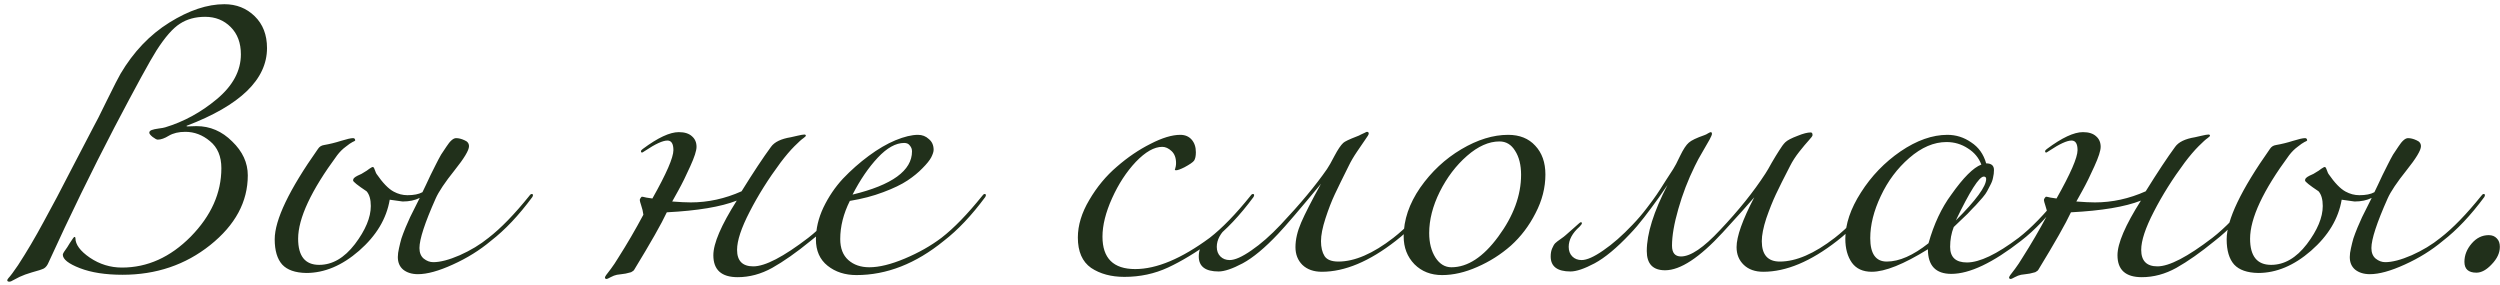 <?xml version="1.0" encoding="UTF-8"?> <svg xmlns="http://www.w3.org/2000/svg" width="333" height="38" viewBox="0 0 333 38" fill="none"><path d="M15.246 16.96C12.233 22.747 9.313 28.733 6.486 34.92C6.326 35.32 6.113 35.6 5.846 35.76C5.58 35.893 5.046 36.067 4.246 36.28C3.606 36.467 3.06 36.667 2.606 36.88C2.18 37.093 1.873 37.253 1.686 37.36C1.526 37.467 1.38 37.52 1.246 37.52C1.06 37.52 0.966 37.453 0.966 37.32C0.966 37.267 1.02 37.173 1.126 37.04C1.233 36.933 1.406 36.72 1.646 36.4C1.886 36.08 2.14 35.72 2.406 35.32C3.553 33.56 4.686 31.64 5.806 29.56C6.953 27.48 8.18 25.16 9.486 22.6C10.82 20.013 11.806 18.12 12.446 16.92C12.74 16.413 13.34 15.227 14.246 13.36C15.18 11.467 15.78 10.293 16.046 9.84C17.78 6.907 19.953 4.627 22.566 3C25.18 1.373 27.62 0.56 29.886 0.56C31.486 0.56 32.833 1.093 33.926 2.16C35.02 3.227 35.566 4.64 35.566 6.4C35.566 10.587 31.993 14.04 24.846 16.76L24.886 16.84C25.5 16.813 25.926 16.8 26.166 16.8C27.98 16.8 29.566 17.48 30.926 18.84C32.313 20.173 33.006 21.68 33.006 23.36C33.006 26.88 31.34 29.973 28.006 32.64C24.7 35.28 20.806 36.6 16.326 36.6C14.06 36.6 12.166 36.307 10.646 35.72C9.126 35.133 8.366 34.533 8.366 33.92C8.366 33.787 8.566 33.453 8.966 32.92C9.046 32.813 9.153 32.64 9.286 32.4C9.446 32.16 9.58 31.96 9.686 31.8C9.793 31.64 9.873 31.56 9.926 31.56C10.006 31.56 10.046 31.613 10.046 31.72C10.046 32.573 10.686 33.44 11.966 34.32C13.273 35.2 14.7 35.64 16.246 35.64C19.633 35.64 22.686 34.267 25.406 31.52C28.126 28.747 29.486 25.707 29.486 22.4C29.486 20.827 28.98 19.627 27.966 18.8C26.98 17.973 25.886 17.56 24.686 17.56C23.806 17.56 23.073 17.733 22.486 18.08C21.926 18.427 21.433 18.6 21.006 18.6C20.873 18.6 20.646 18.48 20.326 18.24C20.033 18 19.886 17.813 19.886 17.68C19.886 17.52 19.993 17.4 20.206 17.32C20.42 17.24 20.726 17.173 21.126 17.12C21.553 17.067 21.846 17.013 22.006 16.96C24.486 16.213 26.78 14.96 28.886 13.2C31.02 11.413 32.086 9.427 32.086 7.24C32.086 5.72 31.633 4.507 30.726 3.6C29.82 2.693 28.686 2.24 27.326 2.24C26.02 2.24 24.9 2.547 23.966 3.16C23.033 3.747 21.993 4.933 20.846 6.72C19.966 8.107 18.1 11.52 15.246 16.96ZM60.751 18.4C61.097 18.4 61.471 18.493 61.871 18.68C62.271 18.84 62.471 19.107 62.471 19.48C62.471 20.013 61.831 21.08 60.551 22.68C59.271 24.28 58.431 25.533 58.031 26.44C56.591 29.667 55.871 31.867 55.871 33.04C55.871 33.653 56.057 34.12 56.431 34.44C56.831 34.76 57.257 34.92 57.711 34.92C58.644 34.92 59.817 34.613 61.231 34C62.671 33.36 63.951 32.587 65.071 31.68C66.724 30.4 68.537 28.533 70.511 26.08C70.617 25.92 70.724 25.84 70.831 25.84C70.937 25.84 70.991 25.893 70.991 26C70.991 26.053 70.964 26.133 70.911 26.24C69.097 28.693 67.257 30.64 65.391 32.08C63.897 33.333 62.204 34.387 60.311 35.24C58.444 36.093 56.897 36.52 55.671 36.52C54.871 36.52 54.217 36.32 53.711 35.92C53.231 35.52 52.991 34.96 52.991 34.24C52.991 33.893 53.044 33.493 53.151 33.04C53.257 32.56 53.364 32.133 53.471 31.76C53.604 31.36 53.791 30.867 54.031 30.28C54.297 29.667 54.497 29.213 54.631 28.92C54.791 28.627 55.017 28.173 55.311 27.56C55.631 26.92 55.831 26.52 55.911 26.36C55.271 26.68 54.511 26.84 53.631 26.84L51.911 26.6C51.484 29.133 50.124 31.4 47.831 33.4C45.564 35.373 43.217 36.36 40.791 36.36C39.324 36.333 38.257 35.96 37.591 35.24C36.924 34.493 36.591 33.373 36.591 31.88C36.591 29.293 38.511 25.28 42.351 19.84C42.537 19.547 42.804 19.373 43.151 19.32C43.924 19.187 44.684 19 45.431 18.76C46.204 18.52 46.737 18.4 47.031 18.4C47.217 18.4 47.311 18.507 47.311 18.72C47.311 18.747 47.191 18.813 46.951 18.92C46.737 19.027 46.431 19.24 46.031 19.56C45.631 19.853 45.257 20.227 44.911 20.68C41.444 25.373 39.711 29.08 39.711 31.8C39.711 34.12 40.644 35.28 42.511 35.28C44.271 35.28 45.857 34.36 47.271 32.52C48.684 30.653 49.391 28.96 49.391 27.44C49.391 26.56 49.204 25.907 48.831 25.48C47.631 24.68 47.031 24.2 47.031 24.04C47.031 23.907 47.071 23.8 47.151 23.72C47.257 23.613 47.417 23.507 47.631 23.4C47.871 23.293 48.044 23.213 48.151 23.16C48.391 23.027 48.631 22.88 48.871 22.72C49.111 22.533 49.284 22.413 49.391 22.36C49.497 22.28 49.591 22.24 49.671 22.24C49.724 22.24 49.777 22.293 49.831 22.4C49.884 22.507 49.937 22.64 49.991 22.8C50.044 22.96 50.097 23.08 50.151 23.16C50.977 24.36 51.737 25.147 52.431 25.52C53.017 25.84 53.631 26 54.271 26C55.124 26 55.791 25.867 56.271 25.6C56.351 25.44 56.511 25.107 56.751 24.6C56.991 24.093 57.191 23.667 57.351 23.32C57.537 22.947 57.764 22.493 58.031 21.96C58.297 21.427 58.537 20.973 58.751 20.6C58.991 20.227 59.231 19.867 59.471 19.52C59.711 19.147 59.937 18.867 60.151 18.68C60.364 18.493 60.564 18.4 60.751 18.4ZM92.778 19.56C92.778 20.067 92.498 20.933 91.938 22.16C91.405 23.36 90.871 24.44 90.338 25.4L89.538 26.84C90.552 26.92 91.378 26.96 92.018 26.96C94.311 26.96 96.565 26.467 98.778 25.48C100.351 22.947 101.658 20.973 102.698 19.56C103.151 18.92 104.031 18.493 105.338 18.28C105.498 18.253 105.791 18.187 106.218 18.08C106.671 17.973 106.978 17.92 107.138 17.92C107.271 17.92 107.338 17.973 107.338 18.08C107.338 18.133 107.231 18.24 107.018 18.4C106.805 18.533 106.405 18.893 105.818 19.48C105.258 20.04 104.645 20.76 103.978 21.64C102.351 23.827 100.978 26.013 99.858 28.2C98.738 30.36 98.178 32.053 98.178 33.28C98.178 34.747 98.898 35.48 100.338 35.48C101.911 35.48 104.351 34.213 107.658 31.68C109.311 30.4 111.125 28.533 113.098 26.08C113.205 25.92 113.311 25.84 113.418 25.84C113.525 25.84 113.578 25.893 113.578 26C113.578 26.053 113.551 26.133 113.498 26.24C111.685 28.693 109.845 30.64 107.978 32.08C106.085 33.627 104.378 34.827 102.858 35.68C101.365 36.507 99.832 36.92 98.258 36.92C96.098 36.92 95.018 35.947 95.018 34C95.018 32.427 96.058 30 98.138 26.72C96.031 27.547 92.925 28.067 88.818 28.28C88.125 29.773 86.671 32.333 84.458 35.96C84.405 36.04 84.325 36.107 84.218 36.16C84.138 36.24 84.005 36.293 83.818 36.32C83.632 36.373 83.472 36.413 83.338 36.44C83.231 36.467 83.045 36.493 82.778 36.52C82.511 36.547 82.311 36.573 82.178 36.6C81.912 36.653 81.632 36.76 81.338 36.92C81.045 37.08 80.871 37.16 80.818 37.16C80.658 37.16 80.578 37.093 80.578 36.96C80.578 36.907 80.632 36.8 80.738 36.64C80.871 36.48 81.085 36.2 81.378 35.8C81.698 35.373 82.018 34.893 82.338 34.36C83.511 32.52 84.632 30.6 85.698 28.6C85.645 28.173 85.552 27.773 85.418 27.4C85.285 27 85.218 26.747 85.218 26.64C85.218 26.56 85.258 26.467 85.338 26.36C85.418 26.253 85.472 26.2 85.498 26.2C85.578 26.2 85.778 26.24 86.098 26.32C86.445 26.373 86.712 26.413 86.898 26.44C88.765 23.133 89.698 20.987 89.698 20C89.698 19.147 89.431 18.72 88.898 18.72C88.285 18.72 87.298 19.173 85.938 20.08C85.698 20.24 85.565 20.32 85.538 20.32C85.431 20.32 85.378 20.267 85.378 20.16C85.378 20.053 85.458 19.947 85.618 19.84C87.618 18.347 89.218 17.6 90.418 17.6C91.192 17.6 91.778 17.787 92.178 18.16C92.578 18.507 92.778 18.973 92.778 19.56ZM113.559 25.92C118.839 24.64 121.479 22.72 121.479 20.16C121.479 19.867 121.386 19.613 121.199 19.4C121.039 19.16 120.786 19.04 120.439 19.04C119.319 19.04 118.146 19.693 116.919 21C115.693 22.307 114.573 23.947 113.559 25.92ZM114.079 36.64C112.559 36.64 111.279 36.227 110.239 35.4C109.199 34.573 108.679 33.4 108.679 31.88C108.679 30.467 109.013 29.053 109.679 27.64C110.373 26.2 111.239 24.92 112.279 23.8C113.346 22.68 114.493 21.667 115.719 20.76C116.946 19.853 118.133 19.16 119.279 18.68C120.453 18.2 121.453 17.96 122.279 17.96C122.839 17.96 123.319 18.147 123.719 18.52C124.146 18.867 124.359 19.347 124.359 19.96C124.359 20.2 124.253 20.533 124.039 20.96C123.826 21.36 123.439 21.84 122.879 22.4C122.346 22.96 121.679 23.507 120.879 24.04C120.079 24.573 118.999 25.093 117.639 25.6C116.306 26.107 114.826 26.493 113.199 26.76C112.346 28.467 111.919 30.16 111.919 31.84C111.919 33.067 112.279 34 112.999 34.64C113.719 35.28 114.653 35.6 115.799 35.6C117.106 35.6 118.679 35.213 120.519 34.44C122.359 33.667 123.986 32.747 125.399 31.68C127.053 30.4 128.866 28.533 130.839 26.08C130.946 25.92 131.053 25.84 131.159 25.84C131.266 25.84 131.319 25.893 131.319 26C131.319 26.053 131.293 26.133 131.239 26.24C129.426 28.693 127.586 30.64 125.719 32.08C121.986 35.12 118.106 36.64 114.079 36.64ZM161.45 32.08C159.316 33.627 157.356 34.813 155.57 35.64C153.783 36.467 151.85 36.88 149.77 36.88C148.01 36.88 146.53 36.48 145.33 35.68C144.156 34.853 143.57 33.507 143.57 31.64C143.57 30.013 144.076 28.347 145.09 26.64C146.103 24.907 147.33 23.427 148.77 22.2C150.21 20.947 151.703 19.933 153.25 19.16C154.796 18.36 156.116 17.96 157.21 17.96C157.85 17.96 158.356 18.173 158.73 18.6C159.103 19.027 159.29 19.587 159.29 20.28C159.29 20.787 159.21 21.16 159.05 21.4C158.89 21.613 158.463 21.907 157.77 22.28C157.236 22.547 156.863 22.68 156.65 22.68C156.543 22.68 156.49 22.653 156.49 22.6C156.49 22.573 156.503 22.533 156.53 22.48C156.556 22.4 156.583 22.293 156.61 22.16C156.636 22.027 156.65 21.88 156.65 21.72C156.65 21.027 156.45 20.493 156.05 20.12C155.65 19.747 155.236 19.56 154.81 19.56C153.743 19.56 152.57 20.227 151.29 21.56C150.036 22.893 148.983 24.507 148.13 26.4C147.276 28.293 146.85 30 146.85 31.52C146.85 34.4 148.303 35.84 151.21 35.84C154.063 35.84 157.37 34.453 161.13 31.68C162.783 30.4 164.596 28.533 166.57 26.08C166.676 25.92 166.783 25.84 166.89 25.84C166.996 25.84 167.05 25.893 167.05 26C167.05 26.053 167.023 26.133 166.97 26.24C165.156 28.693 163.316 30.64 161.45 32.08ZM170.236 31.16C168.476 33.027 166.903 34.333 165.516 35.08C164.156 35.8 163.089 36.16 162.316 36.16C160.556 36.16 159.676 35.493 159.676 34.16C159.676 33.733 159.743 33.373 159.876 33.08C160.009 32.76 160.143 32.533 160.276 32.4C160.409 32.267 160.649 32.08 160.996 31.84C161.343 31.6 161.569 31.427 161.676 31.32C161.996 31.053 162.329 30.76 162.676 30.44C163.023 30.12 163.263 29.907 163.396 29.8C163.529 29.667 163.636 29.6 163.716 29.6C163.796 29.6 163.836 29.64 163.836 29.72C163.836 29.827 163.729 29.987 163.516 30.2C162.556 31.053 162.076 31.947 162.076 32.88C162.076 33.413 162.236 33.84 162.556 34.16C162.876 34.48 163.289 34.64 163.796 34.64C164.489 34.64 165.449 34.213 166.676 33.36C167.929 32.507 169.236 31.36 170.596 29.92C173.209 27.147 175.263 24.68 176.756 22.52C176.996 22.173 177.329 21.587 177.756 20.76C178.209 19.907 178.596 19.333 178.916 19.04C179.103 18.853 179.716 18.56 180.756 18.16C180.916 18.107 181.089 18.027 181.276 17.92C181.489 17.813 181.663 17.733 181.796 17.68C181.929 17.6 182.023 17.56 182.076 17.56C182.236 17.56 182.316 17.64 182.316 17.8C182.316 17.907 182.169 18.16 181.876 18.56C181.609 18.96 181.236 19.507 180.756 20.2C180.303 20.867 179.929 21.507 179.636 22.12C178.836 23.72 178.223 24.973 177.796 25.88C177.369 26.787 176.956 27.853 176.556 29.08C176.156 30.307 175.956 31.32 175.956 32.12C175.956 32.947 176.116 33.613 176.436 34.12C176.756 34.6 177.369 34.84 178.276 34.84C180.436 34.84 182.876 33.787 185.596 31.68C187.249 30.4 189.063 28.533 191.036 26.08C191.143 25.92 191.249 25.84 191.356 25.84C191.463 25.84 191.516 25.893 191.516 26C191.516 26.053 191.489 26.133 191.436 26.24C189.623 28.693 187.783 30.64 185.916 32.08C182.396 34.827 179.116 36.2 176.076 36.2C174.983 36.2 174.116 35.893 173.476 35.28C172.863 34.667 172.556 33.88 172.556 32.92C172.556 31.907 172.809 30.813 173.316 29.64C173.823 28.467 174.703 26.747 175.956 24.48C173.129 27.893 171.223 30.12 170.236 31.16ZM200.888 17.96C202.408 17.96 203.608 18.44 204.488 19.4C205.395 20.36 205.848 21.64 205.848 23.24C205.848 25 205.408 26.72 204.528 28.4C203.675 30.08 202.581 31.52 201.248 32.72C199.915 33.893 198.421 34.84 196.768 35.56C195.141 36.28 193.581 36.64 192.088 36.64C190.595 36.64 189.368 36.16 188.408 35.2C187.448 34.213 186.968 32.973 186.968 31.48C186.968 29.293 187.701 27.133 189.168 25C190.661 22.867 192.488 21.16 194.648 19.88C196.808 18.6 198.888 17.96 200.888 17.96ZM199.728 18.84C198.315 18.84 196.875 19.48 195.408 20.76C193.941 22.04 192.728 23.64 191.768 25.56C190.835 27.453 190.368 29.28 190.368 31.04C190.368 32.347 190.648 33.44 191.208 34.32C191.768 35.173 192.475 35.6 193.328 35.6C195.488 35.6 197.568 34.24 199.568 31.52C201.595 28.773 202.608 26.027 202.608 23.28C202.608 21.973 202.341 20.907 201.808 20.08C201.301 19.253 200.608 18.84 199.728 18.84ZM234.671 32.12C234.671 33.933 235.471 34.84 237.071 34.84C239.231 34.84 241.671 33.787 244.391 31.68C246.044 30.4 247.858 28.533 249.831 26.08C249.938 25.92 250.044 25.84 250.151 25.84C250.258 25.84 250.311 25.893 250.311 26C250.311 26.053 250.284 26.133 250.231 26.24C248.418 28.693 246.578 30.64 244.711 32.08C241.191 34.827 237.911 36.2 234.871 36.2C233.778 36.2 232.911 35.893 232.271 35.28C231.631 34.667 231.311 33.88 231.311 32.92C231.311 31.507 232.098 29.293 233.671 26.28C232.924 27.16 231.524 28.72 229.471 30.96C226.378 34.32 223.818 36 221.791 36C220.164 36 219.351 35.147 219.351 33.44C219.351 31.12 220.271 28.187 222.111 24.64C222.004 24.8 221.618 25.36 220.951 26.32C220.284 27.253 219.631 28.133 218.991 28.96C218.378 29.76 217.751 30.493 217.111 31.16C215.351 33.027 213.778 34.333 212.391 35.08C211.031 35.8 209.964 36.16 209.191 36.16C207.431 36.16 206.551 35.493 206.551 34.16C206.551 33.733 206.618 33.373 206.751 33.08C206.884 32.76 207.018 32.533 207.151 32.4C207.284 32.267 207.524 32.08 207.871 31.84C208.218 31.6 208.444 31.427 208.551 31.32C208.871 31.053 209.204 30.76 209.551 30.44C209.898 30.12 210.138 29.907 210.271 29.8C210.404 29.667 210.511 29.6 210.591 29.6C210.671 29.6 210.711 29.64 210.711 29.72C210.711 29.827 210.604 29.987 210.391 30.2C209.431 31.053 208.951 31.947 208.951 32.88C208.951 33.413 209.111 33.84 209.431 34.16C209.751 34.48 210.164 34.64 210.671 34.64C211.364 34.64 212.324 34.213 213.551 33.36C214.804 32.507 216.111 31.36 217.471 29.92C218.138 29.227 218.764 28.493 219.351 27.72C219.964 26.92 220.404 26.32 220.671 25.92C220.964 25.493 221.378 24.853 221.911 24C222.471 23.12 222.791 22.627 222.871 22.52C223.084 22.2 223.391 21.613 223.791 20.76C224.218 19.88 224.604 19.293 224.951 19C225.271 18.707 225.964 18.373 227.031 18C227.191 17.947 227.351 17.867 227.511 17.76C227.698 17.653 227.818 17.6 227.871 17.6C227.978 17.6 228.031 17.68 228.031 17.84C228.031 17.947 227.924 18.2 227.711 18.6C227.498 18.973 227.191 19.507 226.791 20.2C226.391 20.867 226.044 21.507 225.751 22.12C224.844 23.96 224.111 25.867 223.551 27.84C222.991 29.787 222.711 31.413 222.711 32.72C222.711 33.68 223.111 34.16 223.911 34.16C225.191 34.16 226.924 32.987 229.111 30.64C231.564 28.053 233.578 25.547 235.151 23.12C235.364 22.8 235.644 22.32 235.991 21.68C236.364 21.04 236.698 20.493 236.991 20.04C237.284 19.56 237.551 19.2 237.791 18.96C238.058 18.693 238.618 18.4 239.471 18.08C240.191 17.787 240.764 17.64 241.191 17.64C241.351 17.64 241.431 17.76 241.431 18C241.431 18.107 241.258 18.347 240.911 18.72C240.591 19.067 240.178 19.56 239.671 20.2C239.164 20.84 238.751 21.48 238.431 22.12C237.604 23.72 236.978 24.973 236.551 25.88C236.124 26.787 235.698 27.853 235.271 29.08C234.871 30.307 234.671 31.32 234.671 32.12ZM269.197 32.08C265.437 35.013 262.344 36.48 259.917 36.48C257.837 36.48 256.797 35.387 256.797 33.2C253.571 35.2 251.077 36.2 249.317 36.2C248.144 36.2 247.264 35.8 246.677 35C246.091 34.173 245.797 33.107 245.797 31.8C245.797 29.853 246.491 27.8 247.877 25.64C249.264 23.453 251.024 21.627 253.157 20.16C255.317 18.693 257.397 17.96 259.397 17.96C260.544 17.96 261.597 18.293 262.557 18.96C263.544 19.6 264.211 20.533 264.557 21.76C265.251 21.76 265.597 22.053 265.597 22.64C265.597 22.987 265.557 23.32 265.477 23.64C265.424 23.96 265.304 24.293 265.117 24.64C264.957 24.96 264.811 25.24 264.677 25.48C264.571 25.693 264.371 25.973 264.077 26.32C263.784 26.667 263.571 26.907 263.437 27.04C263.331 27.173 263.091 27.427 262.717 27.8C262.371 28.173 262.157 28.4 262.077 28.48C261.917 28.64 261.624 28.92 261.197 29.32C260.771 29.72 260.451 30.027 260.237 30.24C259.917 31.067 259.757 31.947 259.757 32.88C259.757 34.267 260.504 34.96 261.997 34.96C263.677 34.96 265.971 33.867 268.877 31.68C270.531 30.4 272.344 28.533 274.317 26.08C274.424 25.92 274.531 25.84 274.637 25.84C274.744 25.84 274.797 25.893 274.797 26C274.797 26.053 274.771 26.133 274.717 26.24C272.904 28.693 271.064 30.64 269.197 32.08ZM259.277 18.92C257.597 18.92 255.944 19.627 254.317 21.04C252.717 22.427 251.451 24.12 250.517 26.12C249.584 28.093 249.117 29.96 249.117 31.72C249.117 33.8 249.851 34.84 251.317 34.84C252.971 34.84 254.824 34.027 256.877 32.4C257.597 29.84 258.611 27.68 259.917 25.92C261.517 23.653 262.851 22.32 263.917 21.92C263.571 21.013 262.971 20.293 262.117 19.76C261.264 19.2 260.317 18.92 259.277 18.92ZM260.517 29.36C263.211 26.667 264.557 24.827 264.557 23.84C264.557 23.627 264.451 23.52 264.237 23.52C263.624 23.52 262.384 25.467 260.517 29.36ZM279.809 19.56C279.809 20.067 279.529 20.933 278.969 22.16C278.436 23.36 277.903 24.44 277.369 25.4L276.569 26.84C277.583 26.92 278.409 26.96 279.049 26.96C281.343 26.96 283.596 26.467 285.809 25.48C287.383 22.947 288.689 20.973 289.729 19.56C290.183 18.92 291.063 18.493 292.369 18.28C292.529 18.253 292.823 18.187 293.249 18.08C293.703 17.973 294.009 17.92 294.169 17.92C294.303 17.92 294.369 17.973 294.369 18.08C294.369 18.133 294.263 18.24 294.049 18.4C293.836 18.533 293.436 18.893 292.849 19.48C292.289 20.04 291.676 20.76 291.009 21.64C289.383 23.827 288.009 26.013 286.889 28.2C285.769 30.36 285.209 32.053 285.209 33.28C285.209 34.747 285.929 35.48 287.369 35.48C288.943 35.48 291.383 34.213 294.689 31.68C296.343 30.4 298.156 28.533 300.129 26.08C300.236 25.92 300.343 25.84 300.449 25.84C300.556 25.84 300.609 25.893 300.609 26C300.609 26.053 300.583 26.133 300.529 26.24C298.716 28.693 296.876 30.64 295.009 32.08C293.116 33.627 291.409 34.827 289.889 35.68C288.396 36.507 286.863 36.92 285.289 36.92C283.129 36.92 282.049 35.947 282.049 34C282.049 32.427 283.089 30 285.169 26.72C283.063 27.547 279.956 28.067 275.849 28.28C275.156 29.773 273.703 32.333 271.489 35.96C271.436 36.04 271.356 36.107 271.249 36.16C271.169 36.24 271.036 36.293 270.849 36.32C270.663 36.373 270.503 36.413 270.369 36.44C270.263 36.467 270.076 36.493 269.809 36.52C269.543 36.547 269.343 36.573 269.209 36.6C268.943 36.653 268.663 36.76 268.369 36.92C268.076 37.08 267.903 37.16 267.849 37.16C267.689 37.16 267.609 37.093 267.609 36.96C267.609 36.907 267.663 36.8 267.769 36.64C267.903 36.48 268.116 36.2 268.409 35.8C268.729 35.373 269.049 34.893 269.369 34.36C270.543 32.52 271.663 30.6 272.729 28.6C272.676 28.173 272.583 27.773 272.449 27.4C272.316 27 272.249 26.747 272.249 26.64C272.249 26.56 272.289 26.467 272.369 26.36C272.449 26.253 272.503 26.2 272.529 26.2C272.609 26.2 272.809 26.24 273.129 26.32C273.476 26.373 273.743 26.413 273.929 26.44C275.796 23.133 276.729 20.987 276.729 20C276.729 19.147 276.463 18.72 275.929 18.72C275.316 18.72 274.329 19.173 272.969 20.08C272.729 20.24 272.596 20.32 272.569 20.32C272.463 20.32 272.409 20.267 272.409 20.16C272.409 20.053 272.489 19.947 272.649 19.84C274.649 18.347 276.249 17.6 277.449 17.6C278.223 17.6 278.809 17.787 279.209 18.16C279.609 18.507 279.809 18.973 279.809 19.56ZM320.751 18.4C321.097 18.4 321.471 18.493 321.871 18.68C322.271 18.84 322.471 19.107 322.471 19.48C322.471 20.013 321.831 21.08 320.551 22.68C319.271 24.28 318.431 25.533 318.031 26.44C316.591 29.667 315.871 31.867 315.871 33.04C315.871 33.653 316.057 34.12 316.431 34.44C316.831 34.76 317.257 34.92 317.711 34.92C318.644 34.92 319.817 34.613 321.231 34C322.671 33.36 323.951 32.587 325.071 31.68C326.724 30.4 328.537 28.533 330.511 26.08C330.617 25.92 330.724 25.84 330.831 25.84C330.937 25.84 330.991 25.893 330.991 26C330.991 26.053 330.964 26.133 330.911 26.24C329.097 28.693 327.257 30.64 325.391 32.08C323.897 33.333 322.204 34.387 320.311 35.24C318.444 36.093 316.897 36.52 315.671 36.52C314.871 36.52 314.217 36.32 313.711 35.92C313.231 35.52 312.991 34.96 312.991 34.24C312.991 33.893 313.044 33.493 313.151 33.04C313.257 32.56 313.364 32.133 313.471 31.76C313.604 31.36 313.791 30.867 314.031 30.28C314.297 29.667 314.497 29.213 314.631 28.92C314.791 28.627 315.017 28.173 315.311 27.56C315.631 26.92 315.831 26.52 315.911 26.36C315.271 26.68 314.511 26.84 313.631 26.84L311.911 26.6C311.484 29.133 310.124 31.4 307.831 33.4C305.564 35.373 303.217 36.36 300.791 36.36C299.324 36.333 298.257 35.96 297.591 35.24C296.924 34.493 296.591 33.373 296.591 31.88C296.591 29.293 298.511 25.28 302.351 19.84C302.537 19.547 302.804 19.373 303.151 19.32C303.924 19.187 304.684 19 305.431 18.76C306.204 18.52 306.737 18.4 307.031 18.4C307.217 18.4 307.311 18.507 307.311 18.72C307.311 18.747 307.191 18.813 306.951 18.92C306.737 19.027 306.431 19.24 306.031 19.56C305.631 19.853 305.257 20.227 304.911 20.68C301.444 25.373 299.711 29.08 299.711 31.8C299.711 34.12 300.644 35.28 302.511 35.28C304.271 35.28 305.857 34.36 307.271 32.52C308.684 30.653 309.391 28.96 309.391 27.44C309.391 26.56 309.204 25.907 308.831 25.48C307.631 24.68 307.031 24.2 307.031 24.04C307.031 23.907 307.071 23.8 307.151 23.72C307.257 23.613 307.417 23.507 307.631 23.4C307.871 23.293 308.044 23.213 308.151 23.16C308.391 23.027 308.631 22.88 308.871 22.72C309.111 22.533 309.284 22.413 309.391 22.36C309.497 22.28 309.591 22.24 309.671 22.24C309.724 22.24 309.777 22.293 309.831 22.4C309.884 22.507 309.937 22.64 309.991 22.8C310.044 22.96 310.097 23.08 310.151 23.16C310.977 24.36 311.737 25.147 312.431 25.52C313.017 25.84 313.631 26 314.271 26C315.124 26 315.791 25.867 316.271 25.6C316.351 25.44 316.511 25.107 316.751 24.6C316.991 24.093 317.191 23.667 317.351 23.32C317.537 22.947 317.764 22.493 318.031 21.96C318.297 21.427 318.537 20.973 318.751 20.6C318.991 20.227 319.231 19.867 319.471 19.52C319.711 19.147 319.937 18.867 320.151 18.68C320.364 18.493 320.564 18.4 320.751 18.4ZM328.261 34.88C328.261 34 328.581 33.187 329.221 32.44C329.861 31.693 330.621 31.32 331.501 31.32C331.955 31.32 332.315 31.467 332.581 31.76C332.848 32.027 332.981 32.4 332.981 32.88C332.981 33.68 332.621 34.453 331.901 35.2C331.208 35.947 330.528 36.32 329.861 36.32C328.795 36.32 328.261 35.84 328.261 34.88Z" fill="#21301B"></path></svg> 